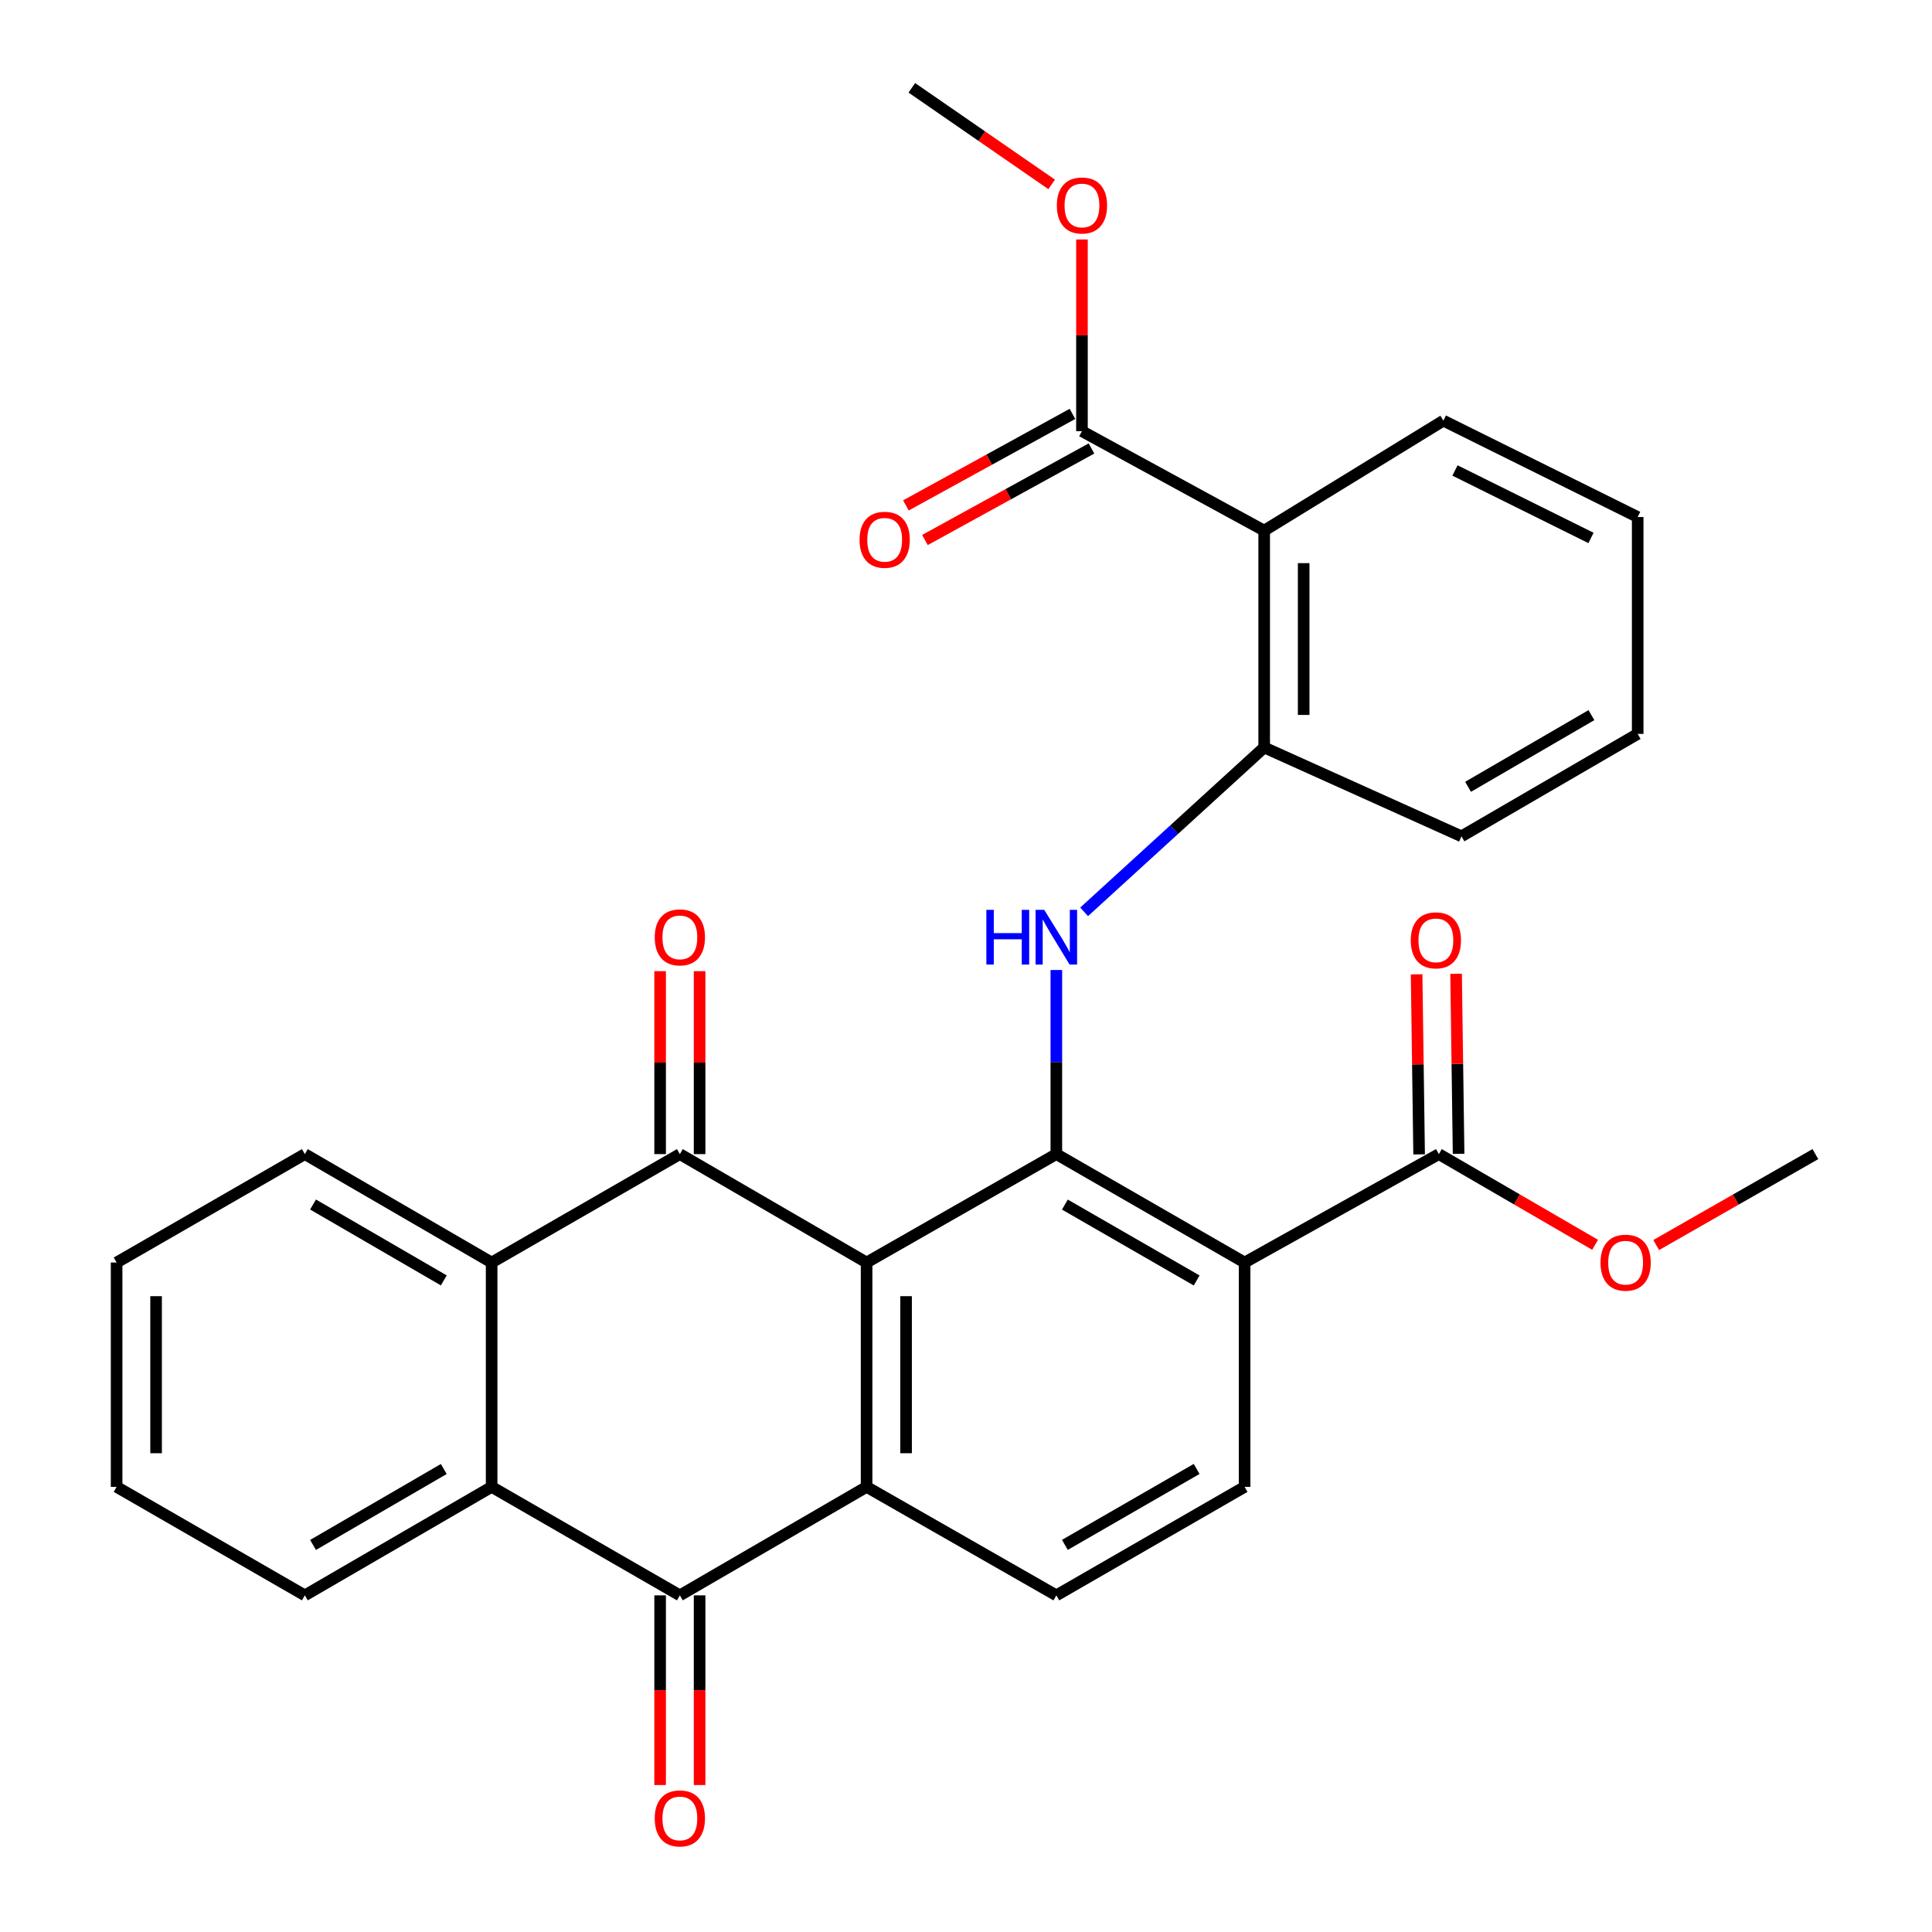 <?xml version='1.0' encoding='iso-8859-1'?>
<svg version='1.1' baseProfile='full'
              xmlns='http://www.w3.org/2000/svg'
                      xmlns:rdkit='http://www.rdkit.org/xml'
                      xmlns:xlink='http://www.w3.org/1999/xlink'
                  xml:space='preserve'
width='1000px' height='1000px' viewBox='0 0 1000 1000'>
<!-- END OF HEADER -->
<rect style='opacity:1.0;fill:#FFFFFF;stroke:none' width='1000' height='1000' x='0' y='0'> </rect>
<path class='bond-0' d='M 448.55,653.478 L 546.761,597.362' style='fill:none;fill-rule:evenodd;stroke:#000000;stroke-width:6px;stroke-linecap:butt;stroke-linejoin:miter;stroke-opacity:1' />
<path class='bond-1' d='M 448.55,653.478 L 351.894,597.362' style='fill:none;fill-rule:evenodd;stroke:#000000;stroke-width:6px;stroke-linecap:butt;stroke-linejoin:miter;stroke-opacity:1' />
<path class='bond-2' d='M 448.55,653.478 L 448.55,769.604' style='fill:none;fill-rule:evenodd;stroke:#000000;stroke-width:6px;stroke-linecap:butt;stroke-linejoin:miter;stroke-opacity:1' />
<path class='bond-2' d='M 468.985,670.897 L 468.985,752.185' style='fill:none;fill-rule:evenodd;stroke:#000000;stroke-width:6px;stroke-linecap:butt;stroke-linejoin:miter;stroke-opacity:1' />
<path class='bond-3' d='M 546.761,597.362 L 644.201,653.478' style='fill:none;fill-rule:evenodd;stroke:#000000;stroke-width:6px;stroke-linecap:butt;stroke-linejoin:miter;stroke-opacity:1' />
<path class='bond-3' d='M 551.179,623.487 L 619.387,662.768' style='fill:none;fill-rule:evenodd;stroke:#000000;stroke-width:6px;stroke-linecap:butt;stroke-linejoin:miter;stroke-opacity:1' />
<path class='bond-5' d='M 546.761,597.362 L 546.761,549.712' style='fill:none;fill-rule:evenodd;stroke:#000000;stroke-width:6px;stroke-linecap:butt;stroke-linejoin:miter;stroke-opacity:1' />
<path class='bond-5' d='M 546.761,549.712 L 546.761,502.062' style='fill:none;fill-rule:evenodd;stroke:#0000FF;stroke-width:6px;stroke-linecap:butt;stroke-linejoin:miter;stroke-opacity:1' />
<path class='bond-6' d='M 351.894,597.362 L 254.466,653.478' style='fill:none;fill-rule:evenodd;stroke:#000000;stroke-width:6px;stroke-linecap:butt;stroke-linejoin:miter;stroke-opacity:1' />
<path class='bond-14' d='M 362.111,597.362 L 362.111,550.012' style='fill:none;fill-rule:evenodd;stroke:#000000;stroke-width:6px;stroke-linecap:butt;stroke-linejoin:miter;stroke-opacity:1' />
<path class='bond-14' d='M 362.111,550.012 L 362.111,502.662' style='fill:none;fill-rule:evenodd;stroke:#FF0000;stroke-width:6px;stroke-linecap:butt;stroke-linejoin:miter;stroke-opacity:1' />
<path class='bond-14' d='M 341.676,597.362 L 341.676,550.012' style='fill:none;fill-rule:evenodd;stroke:#000000;stroke-width:6px;stroke-linecap:butt;stroke-linejoin:miter;stroke-opacity:1' />
<path class='bond-14' d='M 341.676,550.012 L 341.676,502.662' style='fill:none;fill-rule:evenodd;stroke:#FF0000;stroke-width:6px;stroke-linecap:butt;stroke-linejoin:miter;stroke-opacity:1' />
<path class='bond-4' d='M 448.55,769.604 L 351.894,825.754' style='fill:none;fill-rule:evenodd;stroke:#000000;stroke-width:6px;stroke-linecap:butt;stroke-linejoin:miter;stroke-opacity:1' />
<path class='bond-12' d='M 448.55,769.604 L 546.761,825.754' style='fill:none;fill-rule:evenodd;stroke:#000000;stroke-width:6px;stroke-linecap:butt;stroke-linejoin:miter;stroke-opacity:1' />
<path class='bond-10' d='M 644.201,653.478 L 744.751,597.362' style='fill:none;fill-rule:evenodd;stroke:#000000;stroke-width:6px;stroke-linecap:butt;stroke-linejoin:miter;stroke-opacity:1' />
<path class='bond-30' d='M 644.201,653.478 L 644.201,769.604' style='fill:none;fill-rule:evenodd;stroke:#000000;stroke-width:6px;stroke-linecap:butt;stroke-linejoin:miter;stroke-opacity:1' />
<path class='bond-7' d='M 351.894,825.754 L 254.466,769.604' style='fill:none;fill-rule:evenodd;stroke:#000000;stroke-width:6px;stroke-linecap:butt;stroke-linejoin:miter;stroke-opacity:1' />
<path class='bond-15' d='M 341.676,825.754 L 341.676,874.84' style='fill:none;fill-rule:evenodd;stroke:#000000;stroke-width:6px;stroke-linecap:butt;stroke-linejoin:miter;stroke-opacity:1' />
<path class='bond-15' d='M 341.676,874.84 L 341.676,923.926' style='fill:none;fill-rule:evenodd;stroke:#FF0000;stroke-width:6px;stroke-linecap:butt;stroke-linejoin:miter;stroke-opacity:1' />
<path class='bond-15' d='M 362.111,825.754 L 362.111,874.84' style='fill:none;fill-rule:evenodd;stroke:#000000;stroke-width:6px;stroke-linecap:butt;stroke-linejoin:miter;stroke-opacity:1' />
<path class='bond-15' d='M 362.111,874.84 L 362.111,923.926' style='fill:none;fill-rule:evenodd;stroke:#FF0000;stroke-width:6px;stroke-linecap:butt;stroke-linejoin:miter;stroke-opacity:1' />
<path class='bond-9' d='M 561.143,471.966 L 607.741,429.425' style='fill:none;fill-rule:evenodd;stroke:#0000FF;stroke-width:6px;stroke-linecap:butt;stroke-linejoin:miter;stroke-opacity:1' />
<path class='bond-9' d='M 607.741,429.425 L 654.339,386.884' style='fill:none;fill-rule:evenodd;stroke:#000000;stroke-width:6px;stroke-linecap:butt;stroke-linejoin:miter;stroke-opacity:1' />
<path class='bond-21' d='M 254.466,653.478 L 157.787,597.362' style='fill:none;fill-rule:evenodd;stroke:#000000;stroke-width:6px;stroke-linecap:butt;stroke-linejoin:miter;stroke-opacity:1' />
<path class='bond-21' d='M 229.706,662.734 L 162.03,623.452' style='fill:none;fill-rule:evenodd;stroke:#000000;stroke-width:6px;stroke-linecap:butt;stroke-linejoin:miter;stroke-opacity:1' />
<path class='bond-31' d='M 254.466,653.478 L 254.466,769.604' style='fill:none;fill-rule:evenodd;stroke:#000000;stroke-width:6px;stroke-linecap:butt;stroke-linejoin:miter;stroke-opacity:1' />
<path class='bond-22' d='M 254.466,769.604 L 157.787,825.754' style='fill:none;fill-rule:evenodd;stroke:#000000;stroke-width:6px;stroke-linecap:butt;stroke-linejoin:miter;stroke-opacity:1' />
<path class='bond-22' d='M 229.701,760.355 L 162.026,799.66' style='fill:none;fill-rule:evenodd;stroke:#000000;stroke-width:6px;stroke-linecap:butt;stroke-linejoin:miter;stroke-opacity:1' />
<path class='bond-8' d='M 654.339,274.641 L 654.339,386.884' style='fill:none;fill-rule:evenodd;stroke:#000000;stroke-width:6px;stroke-linecap:butt;stroke-linejoin:miter;stroke-opacity:1' />
<path class='bond-8' d='M 674.773,291.478 L 674.773,370.048' style='fill:none;fill-rule:evenodd;stroke:#000000;stroke-width:6px;stroke-linecap:butt;stroke-linejoin:miter;stroke-opacity:1' />
<path class='bond-11' d='M 654.339,274.641 L 560.021,223.18' style='fill:none;fill-rule:evenodd;stroke:#000000;stroke-width:6px;stroke-linecap:butt;stroke-linejoin:miter;stroke-opacity:1' />
<path class='bond-20' d='M 654.339,274.641 L 747.09,217.73' style='fill:none;fill-rule:evenodd;stroke:#000000;stroke-width:6px;stroke-linecap:butt;stroke-linejoin:miter;stroke-opacity:1' />
<path class='bond-23' d='M 654.339,386.884 L 756.455,432.874' style='fill:none;fill-rule:evenodd;stroke:#000000;stroke-width:6px;stroke-linecap:butt;stroke-linejoin:miter;stroke-opacity:1' />
<path class='bond-16' d='M 754.967,597.219 L 754.318,550.622' style='fill:none;fill-rule:evenodd;stroke:#000000;stroke-width:6px;stroke-linecap:butt;stroke-linejoin:miter;stroke-opacity:1' />
<path class='bond-16' d='M 754.318,550.622 L 753.668,504.026' style='fill:none;fill-rule:evenodd;stroke:#FF0000;stroke-width:6px;stroke-linecap:butt;stroke-linejoin:miter;stroke-opacity:1' />
<path class='bond-16' d='M 734.535,597.504 L 733.885,550.907' style='fill:none;fill-rule:evenodd;stroke:#000000;stroke-width:6px;stroke-linecap:butt;stroke-linejoin:miter;stroke-opacity:1' />
<path class='bond-16' d='M 733.885,550.907 L 733.235,504.31' style='fill:none;fill-rule:evenodd;stroke:#FF0000;stroke-width:6px;stroke-linecap:butt;stroke-linejoin:miter;stroke-opacity:1' />
<path class='bond-18' d='M 744.751,597.362 L 785.188,620.835' style='fill:none;fill-rule:evenodd;stroke:#000000;stroke-width:6px;stroke-linecap:butt;stroke-linejoin:miter;stroke-opacity:1' />
<path class='bond-18' d='M 785.188,620.835 L 825.624,644.309' style='fill:none;fill-rule:evenodd;stroke:#FF0000;stroke-width:6px;stroke-linecap:butt;stroke-linejoin:miter;stroke-opacity:1' />
<path class='bond-17' d='M 555.1,214.226 L 511.998,237.916' style='fill:none;fill-rule:evenodd;stroke:#000000;stroke-width:6px;stroke-linecap:butt;stroke-linejoin:miter;stroke-opacity:1' />
<path class='bond-17' d='M 511.998,237.916 L 468.896,261.607' style='fill:none;fill-rule:evenodd;stroke:#FF0000;stroke-width:6px;stroke-linecap:butt;stroke-linejoin:miter;stroke-opacity:1' />
<path class='bond-17' d='M 564.943,232.134 L 521.841,255.824' style='fill:none;fill-rule:evenodd;stroke:#000000;stroke-width:6px;stroke-linecap:butt;stroke-linejoin:miter;stroke-opacity:1' />
<path class='bond-17' d='M 521.841,255.824 L 478.739,279.514' style='fill:none;fill-rule:evenodd;stroke:#FF0000;stroke-width:6px;stroke-linecap:butt;stroke-linejoin:miter;stroke-opacity:1' />
<path class='bond-19' d='M 560.021,223.18 L 560.021,173.566' style='fill:none;fill-rule:evenodd;stroke:#000000;stroke-width:6px;stroke-linecap:butt;stroke-linejoin:miter;stroke-opacity:1' />
<path class='bond-19' d='M 560.021,173.566 L 560.021,123.953' style='fill:none;fill-rule:evenodd;stroke:#FF0000;stroke-width:6px;stroke-linecap:butt;stroke-linejoin:miter;stroke-opacity:1' />
<path class='bond-13' d='M 546.761,825.754 L 644.201,769.604' style='fill:none;fill-rule:evenodd;stroke:#000000;stroke-width:6px;stroke-linecap:butt;stroke-linejoin:miter;stroke-opacity:1' />
<path class='bond-13' d='M 551.175,799.626 L 619.382,760.321' style='fill:none;fill-rule:evenodd;stroke:#000000;stroke-width:6px;stroke-linecap:butt;stroke-linejoin:miter;stroke-opacity:1' />
<path class='bond-25' d='M 857.246,644.435 L 898.444,620.898' style='fill:none;fill-rule:evenodd;stroke:#FF0000;stroke-width:6px;stroke-linecap:butt;stroke-linejoin:miter;stroke-opacity:1' />
<path class='bond-25' d='M 898.444,620.898 L 939.641,597.362' style='fill:none;fill-rule:evenodd;stroke:#000000;stroke-width:6px;stroke-linecap:butt;stroke-linejoin:miter;stroke-opacity:1' />
<path class='bond-24' d='M 544.346,95.445 L 508.152,70.45' style='fill:none;fill-rule:evenodd;stroke:#FF0000;stroke-width:6px;stroke-linecap:butt;stroke-linejoin:miter;stroke-opacity:1' />
<path class='bond-24' d='M 508.152,70.45 L 471.959,45.455' style='fill:none;fill-rule:evenodd;stroke:#000000;stroke-width:6px;stroke-linecap:butt;stroke-linejoin:miter;stroke-opacity:1' />
<path class='bond-33' d='M 747.09,217.73 L 847.662,267.614' style='fill:none;fill-rule:evenodd;stroke:#000000;stroke-width:6px;stroke-linecap:butt;stroke-linejoin:miter;stroke-opacity:1' />
<path class='bond-33' d='M 753.096,243.52 L 823.497,278.438' style='fill:none;fill-rule:evenodd;stroke:#000000;stroke-width:6px;stroke-linecap:butt;stroke-linejoin:miter;stroke-opacity:1' />
<path class='bond-27' d='M 157.787,597.362 L 60.359,653.478' style='fill:none;fill-rule:evenodd;stroke:#000000;stroke-width:6px;stroke-linecap:butt;stroke-linejoin:miter;stroke-opacity:1' />
<path class='bond-28' d='M 157.787,825.754 L 60.359,769.604' style='fill:none;fill-rule:evenodd;stroke:#000000;stroke-width:6px;stroke-linecap:butt;stroke-linejoin:miter;stroke-opacity:1' />
<path class='bond-29' d='M 756.455,432.874 L 847.662,379.868' style='fill:none;fill-rule:evenodd;stroke:#000000;stroke-width:6px;stroke-linecap:butt;stroke-linejoin:miter;stroke-opacity:1' />
<path class='bond-29' d='M 759.869,407.255 L 823.714,370.151' style='fill:none;fill-rule:evenodd;stroke:#000000;stroke-width:6px;stroke-linecap:butt;stroke-linejoin:miter;stroke-opacity:1' />
<path class='bond-26' d='M 847.662,267.614 L 847.662,379.868' style='fill:none;fill-rule:evenodd;stroke:#000000;stroke-width:6px;stroke-linecap:butt;stroke-linejoin:miter;stroke-opacity:1' />
<path class='bond-32' d='M 60.359,653.478 L 60.359,769.604' style='fill:none;fill-rule:evenodd;stroke:#000000;stroke-width:6px;stroke-linecap:butt;stroke-linejoin:miter;stroke-opacity:1' />
<path class='bond-32' d='M 80.793,670.897 L 80.793,752.185' style='fill:none;fill-rule:evenodd;stroke:#000000;stroke-width:6px;stroke-linecap:butt;stroke-linejoin:miter;stroke-opacity:1' />
<path  class='atom-6' d='M 510.541 470.936
L 514.381 470.936
L 514.381 482.976
L 528.861 482.976
L 528.861 470.936
L 532.701 470.936
L 532.701 499.256
L 528.861 499.256
L 528.861 486.176
L 514.381 486.176
L 514.381 499.256
L 510.541 499.256
L 510.541 470.936
' fill='#0000FF'/>
<path  class='atom-6' d='M 540.501 470.936
L 549.781 485.936
Q 550.701 487.416, 552.181 490.096
Q 553.661 492.776, 553.741 492.936
L 553.741 470.936
L 557.501 470.936
L 557.501 499.256
L 553.621 499.256
L 543.661 482.856
Q 542.501 480.936, 541.261 478.736
Q 540.061 476.536, 539.701 475.856
L 539.701 499.256
L 536.021 499.256
L 536.021 470.936
L 540.501 470.936
' fill='#0000FF'/>
<path  class='atom-15' d='M 338.894 485.176
Q 338.894 478.376, 342.254 474.576
Q 345.614 470.776, 351.894 470.776
Q 358.174 470.776, 361.534 474.576
Q 364.894 478.376, 364.894 485.176
Q 364.894 492.056, 361.494 495.976
Q 358.094 499.856, 351.894 499.856
Q 345.654 499.856, 342.254 495.976
Q 338.894 492.096, 338.894 485.176
M 351.894 496.656
Q 356.214 496.656, 358.534 493.776
Q 360.894 490.856, 360.894 485.176
Q 360.894 479.616, 358.534 476.816
Q 356.214 473.976, 351.894 473.976
Q 347.574 473.976, 345.214 476.776
Q 342.894 479.576, 342.894 485.176
Q 342.894 490.896, 345.214 493.776
Q 347.574 496.656, 351.894 496.656
' fill='#FF0000'/>
<path  class='atom-16' d='M 338.894 941.21
Q 338.894 934.41, 342.254 930.61
Q 345.614 926.81, 351.894 926.81
Q 358.174 926.81, 361.534 930.61
Q 364.894 934.41, 364.894 941.21
Q 364.894 948.09, 361.494 952.01
Q 358.094 955.89, 351.894 955.89
Q 345.654 955.89, 342.254 952.01
Q 338.894 948.13, 338.894 941.21
M 351.894 952.69
Q 356.214 952.69, 358.534 949.81
Q 360.894 946.89, 360.894 941.21
Q 360.894 935.65, 358.534 932.85
Q 356.214 930.01, 351.894 930.01
Q 347.574 930.01, 345.214 932.81
Q 342.894 935.61, 342.894 941.21
Q 342.894 946.93, 345.214 949.81
Q 347.574 952.69, 351.894 952.69
' fill='#FF0000'/>
<path  class='atom-17' d='M 730.207 486.72
Q 730.207 479.92, 733.567 476.12
Q 736.927 472.32, 743.207 472.32
Q 749.487 472.32, 752.847 476.12
Q 756.207 479.92, 756.207 486.72
Q 756.207 493.6, 752.807 497.52
Q 749.407 501.4, 743.207 501.4
Q 736.967 501.4, 733.567 497.52
Q 730.207 493.64, 730.207 486.72
M 743.207 498.2
Q 747.527 498.2, 749.847 495.32
Q 752.207 492.4, 752.207 486.72
Q 752.207 481.16, 749.847 478.36
Q 747.527 475.52, 743.207 475.52
Q 738.887 475.52, 736.527 478.32
Q 734.207 481.12, 734.207 486.72
Q 734.207 492.44, 736.527 495.32
Q 738.887 498.2, 743.207 498.2
' fill='#FF0000'/>
<path  class='atom-18' d='M 444.905 279.387
Q 444.905 272.587, 448.265 268.787
Q 451.625 264.987, 457.905 264.987
Q 464.185 264.987, 467.545 268.787
Q 470.905 272.587, 470.905 279.387
Q 470.905 286.267, 467.505 290.187
Q 464.105 294.067, 457.905 294.067
Q 451.665 294.067, 448.265 290.187
Q 444.905 286.307, 444.905 279.387
M 457.905 290.867
Q 462.225 290.867, 464.545 287.987
Q 466.905 285.067, 466.905 279.387
Q 466.905 273.827, 464.545 271.027
Q 462.225 268.187, 457.905 268.187
Q 453.585 268.187, 451.225 270.987
Q 448.905 273.787, 448.905 279.387
Q 448.905 285.107, 451.225 287.987
Q 453.585 290.867, 457.905 290.867
' fill='#FF0000'/>
<path  class='atom-19' d='M 828.418 653.558
Q 828.418 646.758, 831.778 642.958
Q 835.138 639.158, 841.418 639.158
Q 847.698 639.158, 851.058 642.958
Q 854.418 646.758, 854.418 653.558
Q 854.418 660.438, 851.018 664.358
Q 847.618 668.238, 841.418 668.238
Q 835.178 668.238, 831.778 664.358
Q 828.418 660.478, 828.418 653.558
M 841.418 665.038
Q 845.738 665.038, 848.058 662.158
Q 850.418 659.238, 850.418 653.558
Q 850.418 647.998, 848.058 645.198
Q 845.738 642.358, 841.418 642.358
Q 837.098 642.358, 834.738 645.158
Q 832.418 647.958, 832.418 653.558
Q 832.418 659.278, 834.738 662.158
Q 837.098 665.038, 841.418 665.038
' fill='#FF0000'/>
<path  class='atom-20' d='M 547.021 106.35
Q 547.021 99.55, 550.381 95.751
Q 553.741 91.951, 560.021 91.951
Q 566.301 91.951, 569.661 95.751
Q 573.021 99.55, 573.021 106.35
Q 573.021 113.23, 569.621 117.15
Q 566.221 121.03, 560.021 121.03
Q 553.781 121.03, 550.381 117.15
Q 547.021 113.27, 547.021 106.35
M 560.021 117.83
Q 564.341 117.83, 566.661 114.95
Q 569.021 112.03, 569.021 106.35
Q 569.021 100.79, 566.661 97.99
Q 564.341 95.15, 560.021 95.15
Q 555.701 95.15, 553.341 97.951
Q 551.021 100.75, 551.021 106.35
Q 551.021 112.07, 553.341 114.95
Q 555.701 117.83, 560.021 117.83
' fill='#FF0000'/>
</svg>
